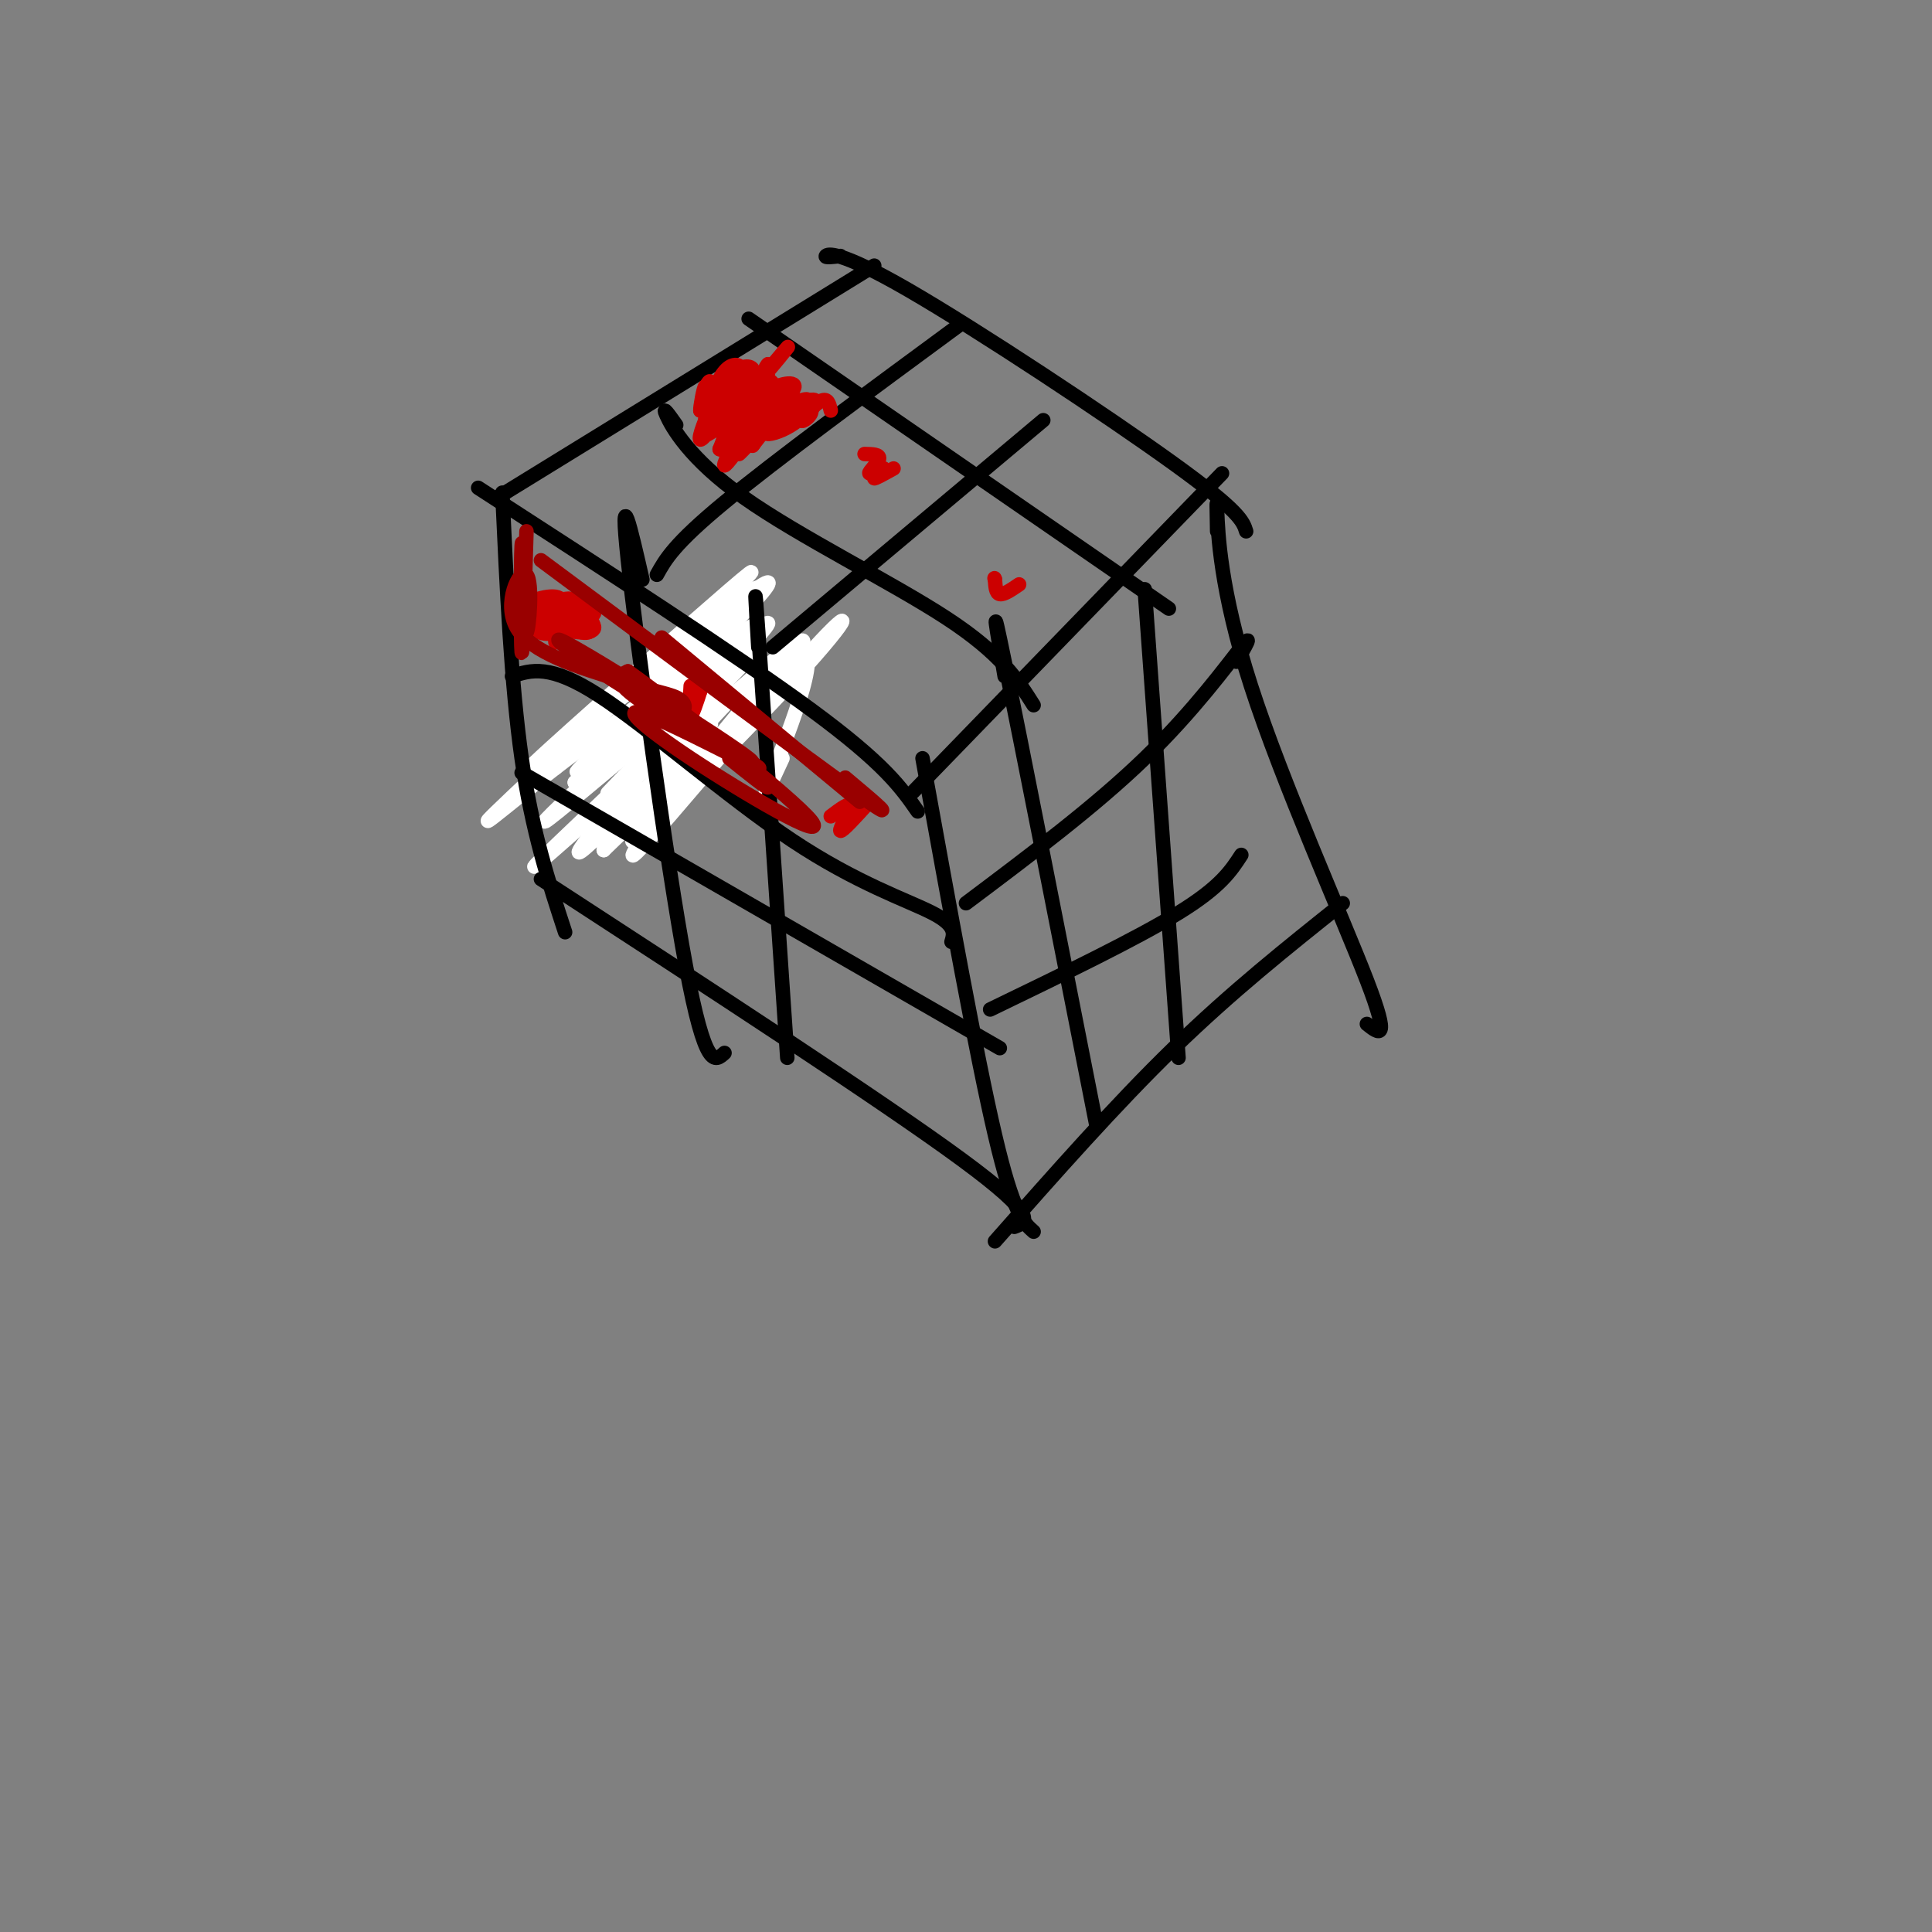 <svg viewBox='0 0 400 400' version='1.1' xmlns='http://www.w3.org/2000/svg' xmlns:xlink='http://www.w3.org/1999/xlink'><rect x="0" y="0" width="400" height="400" fill="#808080" stroke="none"/><g fill='none' stroke='#000000' stroke-width='3' stroke-linecap='round' stroke-linejoin='round'><path d='M148,131c0.000,0.000 -7.000,14.000 -7,14'/><path d='M139,148c0.000,0.000 -5.000,12.000 -5,12'/></g>
<g fill='none' stroke='#ffffff' stroke-width='3' stroke-linecap='round' stroke-linejoin='round'><path d='M162,157c-2.561,5.535 -5.121,11.071 -2,3c3.121,-8.071 11.925,-29.748 4,-24c-7.925,5.748 -32.577,38.922 -33,41c-0.423,2.078 23.384,-26.940 35,-40c11.616,-13.060 11.041,-10.160 -1,3c-12.041,13.160 -35.550,36.582 -34,34c1.550,-2.582 28.157,-31.166 34,-39c5.843,-7.834 -9.079,5.083 -24,18'/><path d='M141,153c-13.750,11.713 -36.126,31.995 -29,25c7.126,-6.995 43.756,-41.267 43,-42c-0.756,-0.733 -38.896,32.072 -42,34c-3.104,1.928 28.827,-27.021 35,-34c6.173,-6.979 -13.414,8.010 -33,23'/><path d='M115,159c-10.489,8.039 -20.212,16.635 -9,6c11.212,-10.635 43.359,-40.503 43,-40c-0.359,0.503 -33.223,31.378 -36,34c-2.777,2.622 24.532,-23.007 36,-34c11.468,-10.993 7.095,-7.349 -7,5c-14.095,12.349 -37.910,33.402 -32,29c5.910,-4.402 41.546,-34.258 48,-38c6.454,-3.742 -16.273,18.629 -39,41'/><path d='M119,162c5.537,-3.745 38.878,-33.607 40,-33c1.122,0.607 -29.975,31.685 -33,35c-3.025,3.315 22.022,-21.131 23,-20c0.978,1.131 -22.114,27.839 -24,30c-1.886,2.161 17.433,-20.225 27,-30c9.567,-9.775 9.384,-6.939 10,-6c0.616,0.939 2.033,-0.017 -4,6c-6.033,6.017 -19.517,19.009 -33,32'/><path d='M125,176c2.271,-3.422 24.450,-27.976 22,-26c-2.450,1.976 -29.529,30.481 -27,26c2.529,-4.481 34.667,-41.949 36,-46c1.333,-4.051 -28.137,25.316 -31,27c-2.863,1.684 20.883,-24.316 22,-26c1.117,-1.684 -20.395,20.947 -26,27c-5.605,6.053 4.698,-4.474 15,-15'/><path d='M136,143c8.910,-8.810 23.686,-23.333 20,-21c-3.686,2.333 -25.835,21.524 -28,23c-2.165,1.476 15.655,-14.763 20,-18c4.345,-3.237 -4.786,6.528 -9,13c-4.214,6.472 -3.511,9.652 -3,12c0.511,2.348 0.830,3.863 2,3c1.170,-0.863 3.191,-4.104 3,-2c-0.191,2.104 -2.596,9.552 -5,17'/><path d='M136,170c2.929,-5.405 12.750,-27.417 13,-29c0.250,-1.583 -9.071,17.262 -12,23c-2.929,5.738 0.536,-1.631 4,-9'/></g>
<g fill='none' stroke='#000000' stroke-width='3' stroke-linecap='round' stroke-linejoin='round'><path d='M99,101c26.917,17.417 53.833,34.833 69,46c15.167,11.167 18.583,16.083 22,21'/><path d='M189,164c0.000,0.000 64.000,-66.000 64,-66'/><path d='M191,157c5.583,30.833 11.167,61.667 15,78c3.833,16.333 5.917,18.167 8,20'/><path d='M206,257c12.500,-14.167 25.000,-28.333 37,-40c12.000,-11.667 23.500,-20.833 35,-30'/><path d='M252,110c-0.077,-4.000 -0.155,-8.000 0,-4c0.155,4.000 0.542,16.000 7,36c6.458,20.000 18.988,48.000 24,61c5.012,13.000 2.506,11.000 0,9'/><path d='M104,102c0.917,19.917 1.833,39.833 4,55c2.167,15.167 5.583,25.583 9,36'/><path d='M112,182c35.333,23.000 70.667,46.000 87,58c16.333,12.000 13.667,13.000 11,14'/><path d='M103,103c0.000,0.000 78.000,-48.000 78,-48'/><path d='M174,53c-1.643,0.196 -3.286,0.393 -3,0c0.286,-0.393 2.500,-1.375 17,7c14.500,8.375 41.286,26.107 55,36c13.714,9.893 14.357,11.946 15,14'/><path d='M136,119c1.750,-3.167 3.500,-6.333 14,-15c10.500,-8.667 29.750,-22.833 49,-37'/><path d='M160,134c0.000,0.000 56.000,-47.000 56,-47'/><path d='M140,88c-1.512,-2.131 -3.024,-4.262 -2,-2c1.024,2.262 4.583,8.917 16,17c11.417,8.083 30.690,17.595 42,25c11.310,7.405 14.655,12.702 18,18'/><path d='M155,66c0.000,0.000 87.000,60.000 87,60'/><path d='M208,140c-1.583,-9.250 -3.167,-18.500 0,-3c3.167,15.500 11.083,55.750 19,96'/><path d='M237,122c0.000,0.000 7.000,97.000 7,97'/><path d='M200,187c13.378,-10.044 26.756,-20.089 37,-30c10.244,-9.911 17.356,-19.689 20,-23c2.644,-3.311 0.822,-0.156 -1,3'/><path d='M205,209c15.167,-7.333 30.333,-14.667 39,-20c8.667,-5.333 10.833,-8.667 13,-12'/><path d='M133,120c-2.422,-10.622 -4.844,-21.244 -3,-4c1.844,17.244 7.956,62.356 12,84c4.044,21.644 6.022,19.822 8,18'/><path d='M157,134c-0.500,-8.583 -1.000,-17.167 0,-3c1.000,14.167 3.500,51.083 6,88'/><path d='M108,160c0.000,0.000 99.000,57.000 99,57'/><path d='M106,140c3.923,-1.292 7.845,-2.583 18,4c10.155,6.583 26.542,21.042 40,30c13.458,8.958 23.988,12.417 29,15c5.012,2.583 4.506,4.292 4,6'/></g>
<g fill='none' stroke='#cc0000' stroke-width='3' stroke-linecap='round' stroke-linejoin='round'><path d='M115,124c0.324,2.623 0.648,5.246 2,6c1.352,0.754 3.732,-0.362 4,-2c0.268,-1.638 -1.578,-3.800 -3,-4c-1.422,-0.200 -2.421,1.562 -2,3c0.421,1.438 2.263,2.554 3,2c0.737,-0.554 0.368,-2.777 0,-5'/><path d='M119,124c-1.169,0.714 -4.090,5.000 -3,6c1.090,1.000 6.191,-1.285 7,-3c0.809,-1.715 -2.673,-2.859 -5,-3c-2.327,-0.141 -3.499,0.722 -4,2c-0.501,1.278 -0.330,2.971 2,4c2.330,1.029 6.820,1.392 7,0c0.180,-1.392 -3.948,-4.541 -6,-5c-2.052,-0.459 -2.026,1.770 -2,4'/><path d='M115,129c0.301,0.089 2.052,-1.688 2,-3c-0.052,-1.312 -1.907,-2.160 -3,-2c-1.093,0.160 -1.423,1.327 -2,3c-0.577,1.673 -1.399,3.853 0,3c1.399,-0.853 5.021,-4.739 4,-6c-1.021,-1.261 -6.685,0.104 -8,2c-1.315,1.896 1.720,4.323 4,5c2.280,0.677 3.806,-0.395 4,-2c0.194,-1.605 -0.945,-3.744 -2,-4c-1.055,-0.256 -2.028,1.372 -3,3'/><path d='M111,128c0.265,1.520 2.427,3.820 5,3c2.573,-0.820 5.558,-4.760 5,-6c-0.558,-1.240 -4.658,0.220 -5,2c-0.342,1.780 3.073,3.879 5,4c1.927,0.121 2.365,-1.737 1,-3c-1.365,-1.263 -4.533,-1.932 -6,-1c-1.467,0.932 -1.234,3.466 -1,6'/><path d='M143,142c-0.167,2.917 -0.333,5.833 0,6c0.333,0.167 1.167,-2.417 2,-5'/><path d='M145,143c-0.167,-0.500 -1.583,0.750 -3,2'/><path d='M180,166c-2.844,3.133 -5.689,6.267 -6,6c-0.311,-0.267 1.911,-3.933 2,-5c0.089,-1.067 -1.956,0.467 -4,2'/><path d='M211,121c-1.583,1.083 -3.167,2.167 -4,2c-0.833,-0.167 -0.917,-1.583 -1,-3'/><path d='M206,120c-0.167,-0.500 -0.083,-0.250 0,0'/><path d='M185,97c-2.029,1.124 -4.057,2.249 -4,2c0.057,-0.249 2.201,-1.871 2,-2c-0.201,-0.129 -2.746,1.234 -3,1c-0.254,-0.234 1.785,-2.067 2,-3c0.215,-0.933 -1.392,-0.967 -3,-1'/><path d='M156,85c1.842,-2.551 3.685,-5.102 3,-4c-0.685,1.102 -3.896,5.856 -4,6c-0.104,0.144 2.900,-4.322 3,-6c0.100,-1.678 -2.704,-0.567 -4,1c-1.296,1.567 -1.085,3.591 0,3c1.085,-0.591 3.042,-3.795 5,-7'/><path d='M159,78c-1.139,-0.136 -6.488,3.026 -8,5c-1.512,1.974 0.813,2.762 3,3c2.187,0.238 4.236,-0.074 5,-2c0.764,-1.926 0.244,-5.465 -2,-5c-2.244,0.465 -6.212,4.934 -6,6c0.212,1.066 4.603,-1.271 5,-3c0.397,-1.729 -3.201,-2.850 -5,-2c-1.799,0.850 -1.800,3.671 -1,4c0.800,0.329 2.400,-1.836 4,-4'/><path d='M154,80c0.571,-1.442 -0.001,-3.046 -2,-2c-1.999,1.046 -5.426,4.741 -5,5c0.426,0.259 4.703,-2.919 6,-5c1.297,-2.081 -0.386,-3.067 -2,-2c-1.614,1.067 -3.158,4.186 -3,6c0.158,1.814 2.017,2.323 4,1c1.983,-1.323 4.088,-4.478 4,-6c-0.088,-1.522 -2.370,-1.410 -4,0c-1.630,1.410 -2.609,4.117 -2,6c0.609,1.883 2.804,2.941 5,4'/><path d='M155,87c2.099,-0.888 4.846,-5.108 5,-7c0.154,-1.892 -2.284,-1.457 -5,1c-2.716,2.457 -5.711,6.937 -3,6c2.711,-0.937 11.127,-7.290 11,-7c-0.127,0.290 -8.797,7.222 -9,8c-0.203,0.778 8.061,-4.598 10,-7c1.939,-2.402 -2.446,-1.829 -5,0c-2.554,1.829 -3.277,4.915 -4,8'/><path d='M155,89c2.530,-0.233 10.856,-4.815 12,-6c1.144,-1.185 -4.895,1.027 -8,3c-3.105,1.973 -3.275,3.708 -1,3c2.275,-0.708 6.996,-3.857 7,-4c0.004,-0.143 -4.709,2.721 -6,4c-1.291,1.279 0.839,0.972 3,0c2.161,-0.972 4.351,-2.608 5,-4c0.649,-1.392 -0.243,-2.541 -2,-2c-1.757,0.541 -4.378,2.770 -7,5'/><path d='M158,88c0.726,-0.177 6.040,-3.120 5,-3c-1.040,0.120 -8.434,3.301 -8,3c0.434,-0.301 8.695,-4.086 12,-5c3.305,-0.914 1.652,1.043 0,3'/><path d='M172,85c-0.304,-1.339 -0.607,-2.679 -2,-2c-1.393,0.679 -3.875,3.375 -4,4c-0.125,0.625 2.107,-0.821 2,-2c-0.107,-1.179 -2.554,-2.089 -5,-3'/><path d='M163,82c-2.274,0.786 -5.458,4.250 -6,3c-0.542,-1.250 1.560,-7.214 2,-9c0.440,-1.786 -0.780,0.607 -2,3'/><path d='M157,79c1.702,-1.929 6.958,-8.250 6,-7c-0.958,1.250 -8.131,10.071 -12,13c-3.869,2.929 -4.435,-0.036 -5,-3'/><path d='M146,82c-0.467,-1.400 0.867,-3.400 1,-3c0.133,0.400 -0.933,3.200 -2,6'/><path d='M145,85c-0.089,-0.533 0.689,-4.867 1,-5c0.311,-0.133 0.156,3.933 0,8'/><path d='M146,88c0.431,0.092 1.508,-3.679 1,-3c-0.508,0.679 -2.600,5.806 -2,6c0.600,0.194 3.893,-4.546 4,-5c0.107,-0.454 -2.971,3.378 -3,4c-0.029,0.622 2.992,-1.965 4,-2c1.008,-0.035 0.004,2.483 -1,5'/><path d='M149,93c1.274,-1.190 4.958,-6.667 5,-6c0.042,0.667 -3.560,7.476 -4,9c-0.440,1.524 2.280,-2.238 5,-6'/><path d='M155,90c1.842,-1.834 3.947,-3.419 3,-2c-0.947,1.419 -4.947,5.844 -5,6c-0.053,0.156 3.842,-3.955 5,-5c1.158,-1.045 -0.421,0.978 -2,3'/><path d='M156,92c-0.333,0.500 -0.167,0.250 0,0'/></g>
<g fill='none' stroke='#990000' stroke-width='3' stroke-linecap='round' stroke-linejoin='round'><path d='M109,110c-0.400,13.400 -0.800,26.800 -1,25c-0.200,-1.800 -0.200,-18.800 0,-22c0.200,-3.200 0.600,7.400 1,18'/><path d='M109,131c0.536,-0.452 1.375,-10.583 0,-12c-1.375,-1.417 -4.964,5.881 -2,11c2.964,5.119 12.482,8.060 22,11'/><path d='M129,141c6.081,2.297 10.285,2.540 12,4c1.715,1.460 0.943,4.137 -7,0c-7.943,-4.137 -23.057,-15.088 -17,-12c6.057,3.088 33.285,20.216 38,24c4.715,3.784 -13.081,-5.776 -21,-11c-7.919,-5.224 -5.959,-6.112 -4,-7'/><path d='M130,139c9.242,6.523 34.348,26.330 38,31c3.652,4.670 -14.148,-5.798 -25,-13c-10.852,-7.202 -14.754,-11.136 -9,-9c5.754,2.136 21.165,10.344 23,11c1.835,0.656 -9.904,-6.241 -13,-8c-3.096,-1.759 2.452,1.621 8,5'/><path d='M152,156c3.156,2.600 7.044,6.600 7,7c-0.044,0.400 -4.022,-2.800 -8,-6'/><path d='M112,116c27.250,20.250 54.500,40.500 65,48c10.500,7.500 4.250,2.250 -2,-3'/><path d='M137,132c0.000,0.000 41.000,34.000 41,34'/></g>
</svg>
